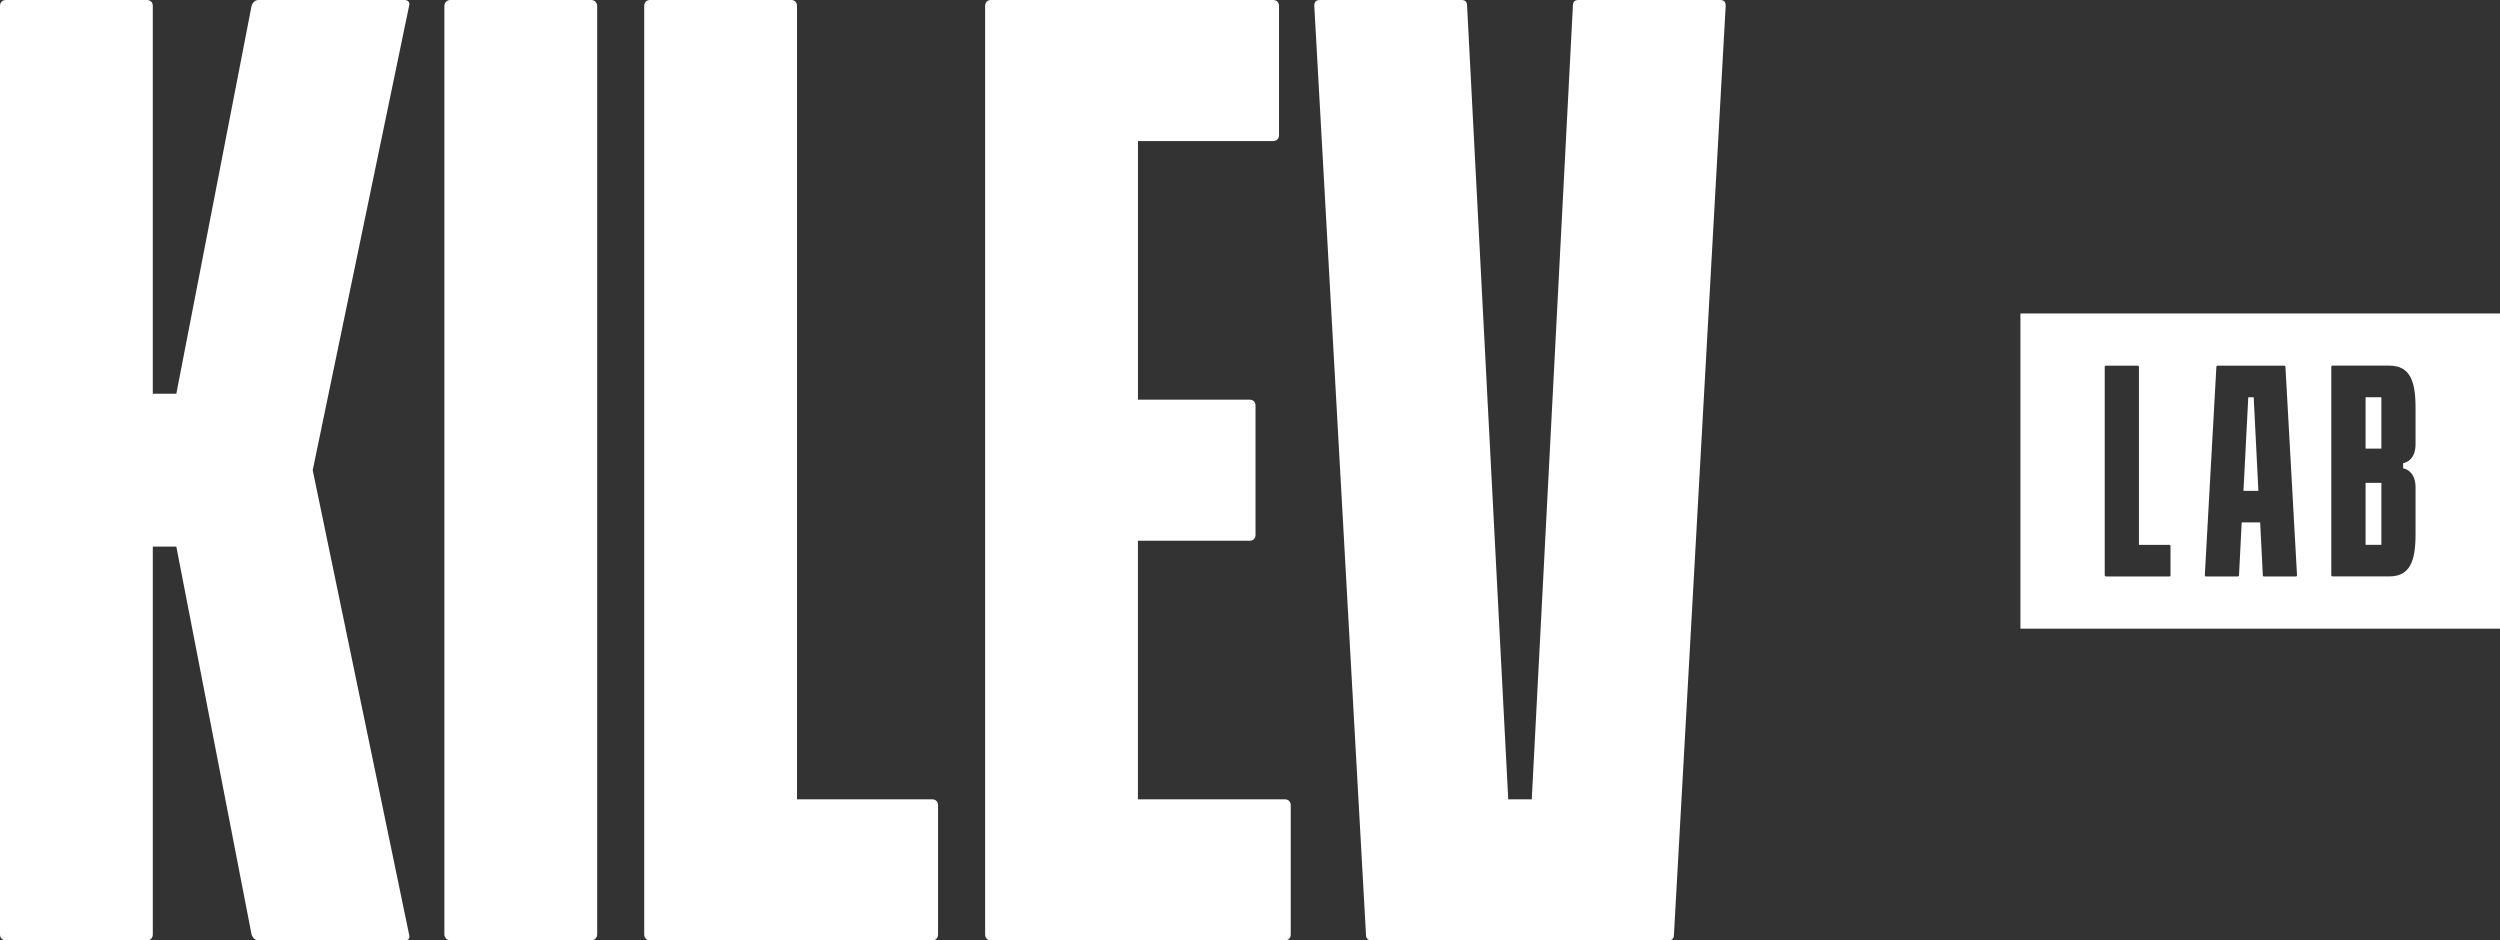 <?xml version="1.0" encoding="UTF-8"?> <svg xmlns="http://www.w3.org/2000/svg" id="Layer_1" data-name="Layer 1" viewBox="0 0 607.99 228.69"><rect x="0" y="0" width="607.99" height="228.69" fill="#333333" stroke="none"/><defs><style> .cls-1 { fill: #fff; } </style></defs><path class="cls-1" d="m1.43,228.69c-.86,0-1.43-.57-1.43-1.43V1.43C0,.57.57,0,1.43,0h34.3c.86,0,1.43.57,1.43,1.43v94.33h5.72L61.18,1.43c.29-.86.86-1.43,1.72-1.43h35.45c.86,0,1.43.57,1.14,1.43l-23.44,112.92,23.44,112.92c.28,1.14-.29,1.43-1.14,1.43h-35.45c-.86,0-1.43-.57-1.72-1.43l-18.3-94.34h-5.72v94.34c0,.86-.57,1.43-1.43,1.43H1.43Z"></path><path class="cls-1" d="m109.5,0h34.3c.79,0,1.43.64,1.43,1.43v225.83c0,.79-.64,1.43-1.43,1.43h-34.3c-.79,0-1.43-.64-1.43-1.43V1.43c0-.79.64-1.43,1.43-1.43Z"></path><path class="cls-1" d="m158.1,228.69c-.86,0-1.43-.57-1.43-1.43V1.43c0-.86.57-1.43,1.43-1.43h34.3c.86,0,1.43.57,1.43,1.43v192.96h32.87c.86,0,1.43.57,1.43,1.43v31.45c0,.86-.57,1.43-1.43,1.43h-68.61Z"></path><path class="cls-1" d="m276.74,131.5v62.89h35.73c.86,0,1.43.57,1.43,1.43v31.45c0,.86-.57,1.43-1.43,1.43h-71.46c-.86,0-1.43-.57-1.43-1.43V1.43C239.58.57,240.15,0,241.01,0h68.61c.86,0,1.43.57,1.43,1.43v31.45c0,.86-.57,1.43-1.43,1.43h-32.87v62.89h27.16c.86,0,1.43.57,1.43,1.43v31.45c0,.86-.57,1.43-1.43,1.43h-27.16Z"></path><path class="cls-1" d="m355.36,0c.86,0,1.43.28,1.43,1.43l10.01,192.96h5.72L382.52,1.43c0-1.15.57-1.43,1.43-1.43h34.3c.86,0,1.43.28,1.43,1.43l-12.58,225.83c0,1.14-.57,1.43-1.43,1.43h-72.04c-.86,0-1.43-.28-1.43-1.43L319.63,1.43c0-1.15.57-1.43,1.43-1.43h34.3Z"></path><rect class="cls-1" x="575.3" y="96.61" width="3.84" height="12.49"></rect><rect class="cls-1" x="575.3" y="117.43" width="3.84" height="15.07"></rect><path class="cls-1" d="m548.08,96.61h-1.29l-1.17,22.76h3.61l-1.14-22.76Zm0,0h-1.29l-1.17,22.76h3.61l-1.14-22.76Zm-56.72,56.28h116.63v-76.66h-116.63v76.66Zm36.51-13.02c0,.21-.12.32-.29.32h-15.4c-.18,0-.32-.12-.32-.32v-50.62c0-.21.15-.32.32-.32h7.68c.21,0,.32.12.32.32v43.26h7.39c.18,0,.29.12.29.32v7.04Zm30.44.32h-7.68c-.21,0-.32-.06-.32-.32l-.65-12.82h-4.49l-.65,12.82c0,.26-.12.32-.32.32h-7.68c-.18,0-.32-.06-.32-.32l2.81-50.62c0-.26.15-.32.32-.32h16.16c.2,0,.32.06.32.32l2.81,50.62c0,.26-.12.32-.32.32m29.15-32.17c0,3.46-1.99,4.49-3.02,4.6v1.29c.97.12,3.02,1.14,3.02,4.6v11.41c0,6.42-1.29,10.26-6.39,10.26h-13.78c-.2,0-.32-.12-.32-.32v-50.62c0-.21.12-.32.32-.32h13.78c5.1,0,6.39,3.84,6.39,10.26v8.83Zm-40.68-11.41l-1.17,22.76h3.61l-1.14-22.76h-1.29Z"></path></svg> 
